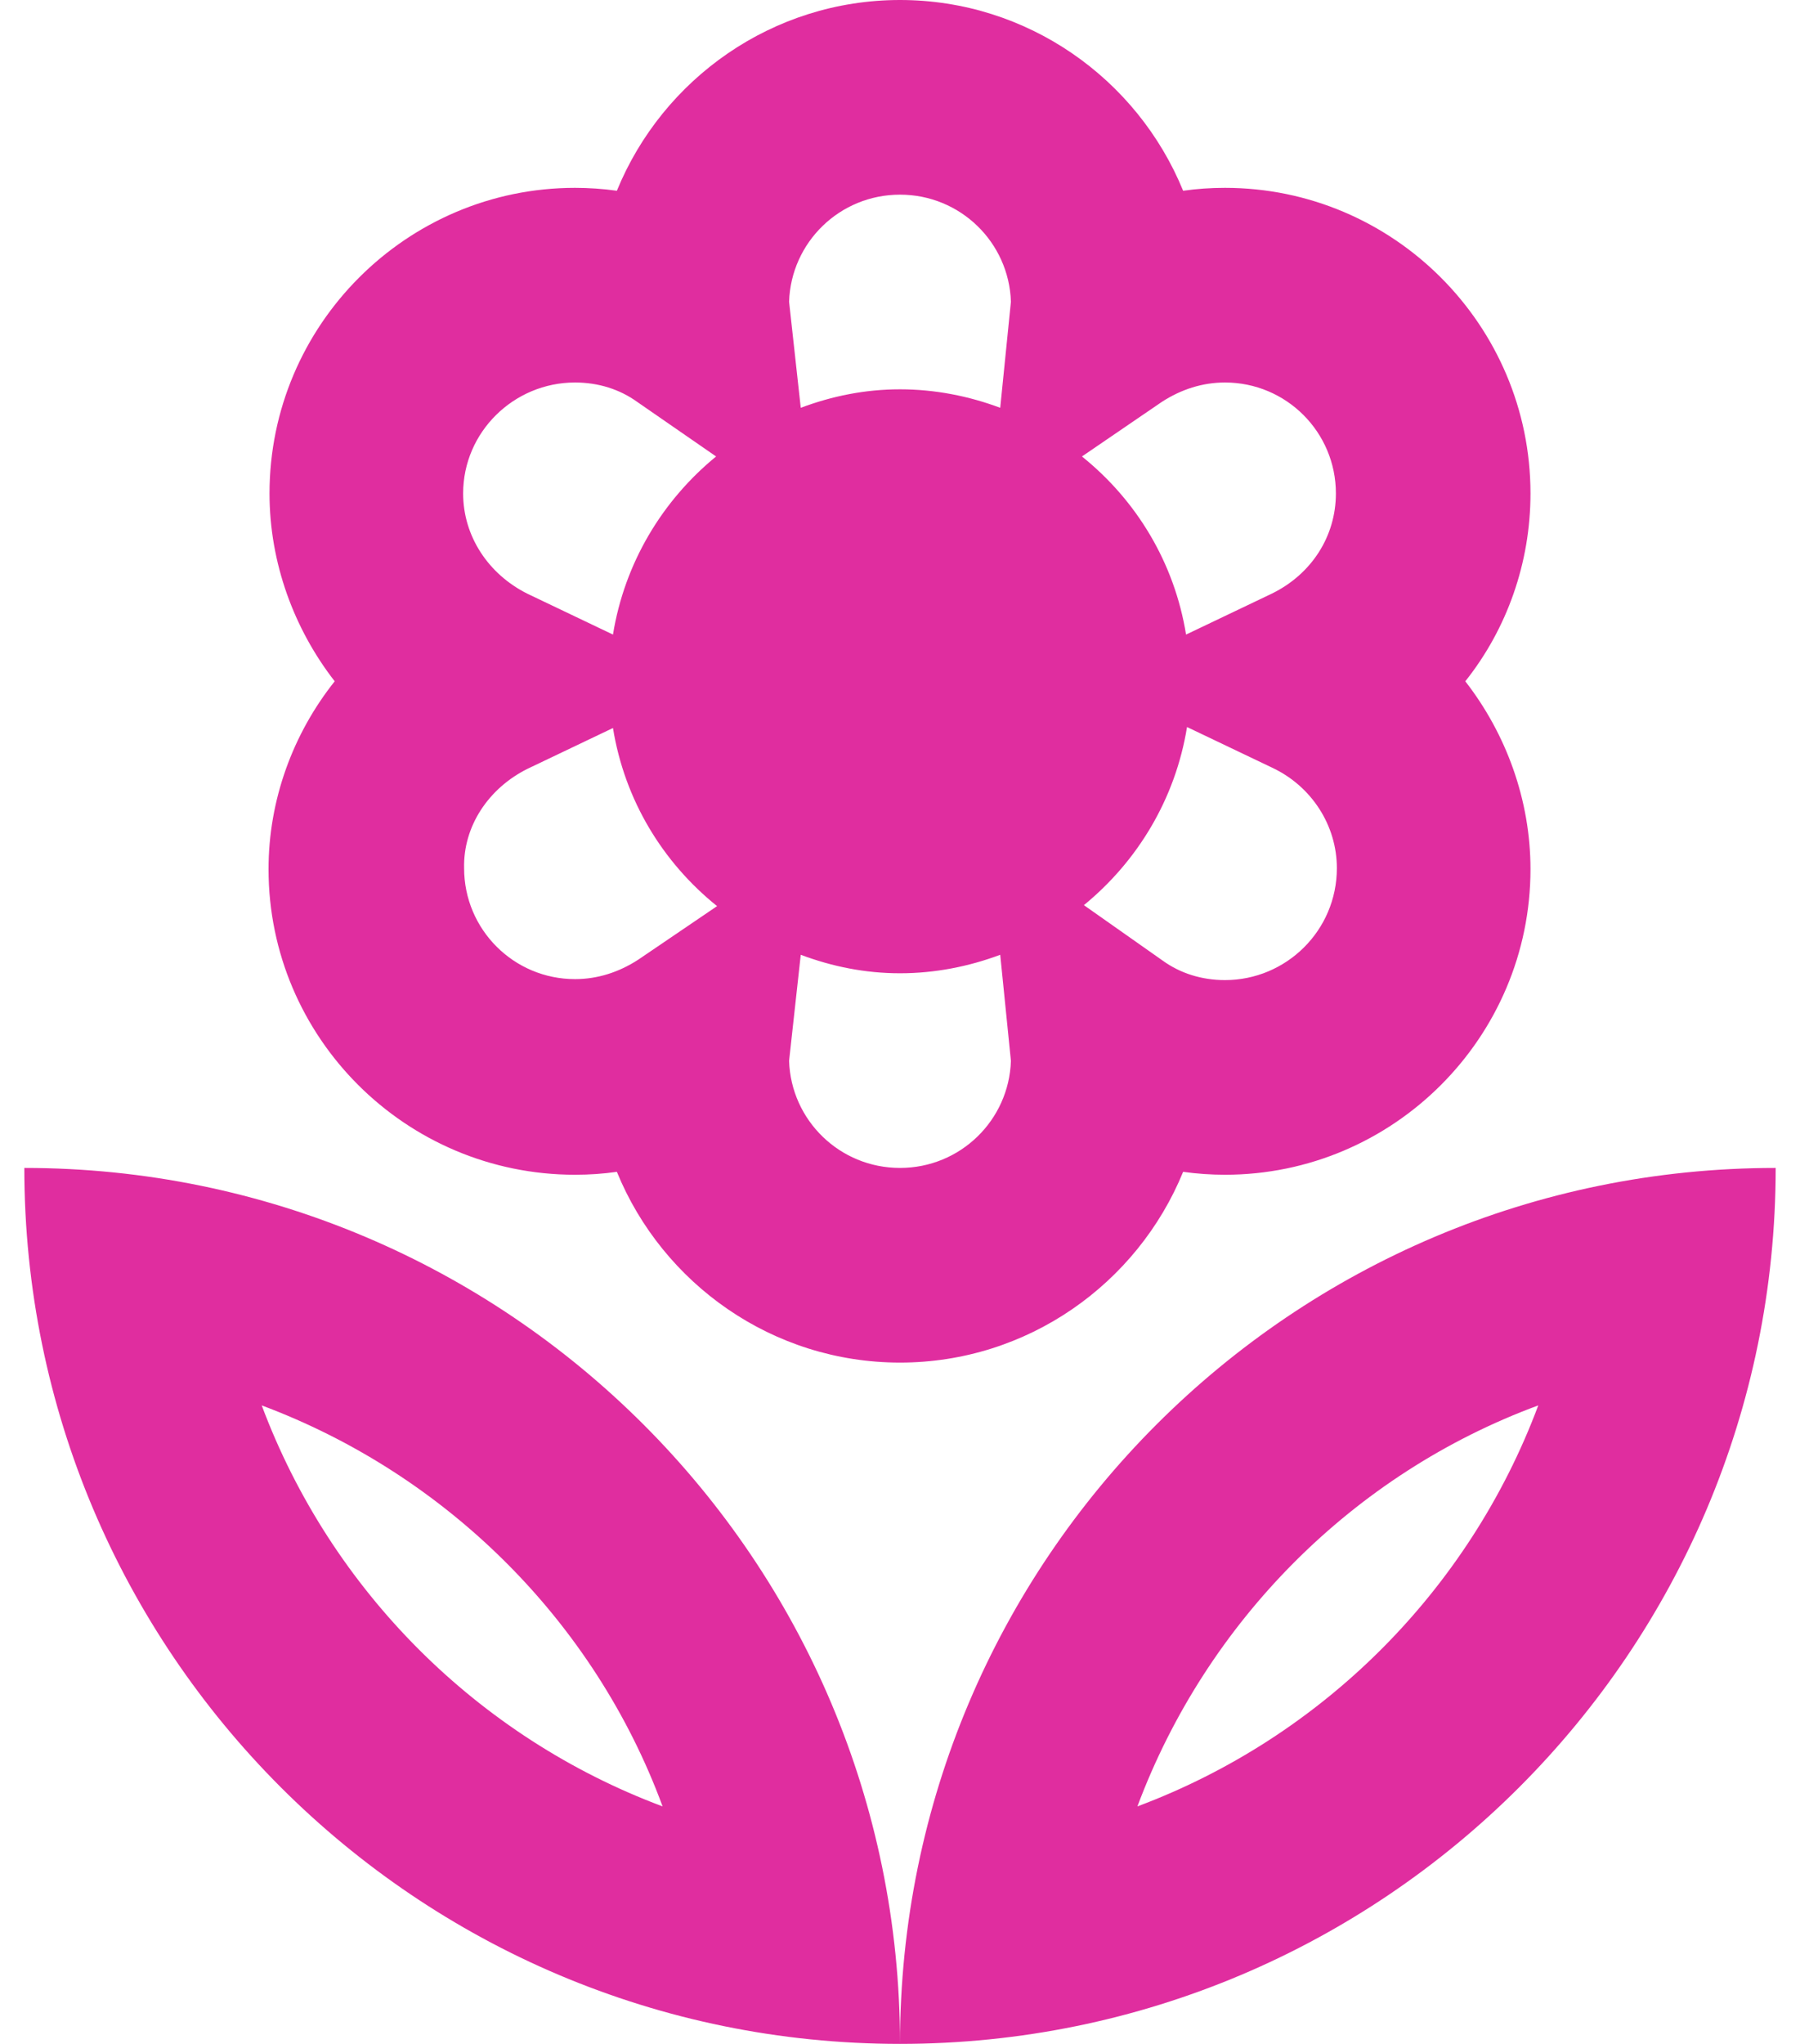 <svg width="37" height="42" viewBox="0 0 37 42" fill="none" xmlns="http://www.w3.org/2000/svg">
<path d="M11.82 24.14C12.12 24.14 12.4 24.12 12.68 24.08C13.62 26.38 15.88 28 18.5 28C21.12 28 23.38 26.38 24.32 24.08C24.6 24.12 24.9 24.14 25.18 24.14C28.64 24.14 31.46 21.32 31.46 17.86C31.46 16.44 30.96 15.08 30.12 14C30.98 12.92 31.46 11.56 31.46 10.14C31.46 6.68 28.64 3.86 25.18 3.86C24.88 3.86 24.6 3.88 24.32 3.92C23.38 1.62 21.12 0 18.5 0C15.88 0 13.62 1.62 12.68 3.92C12.4 3.88 12.1 3.86 11.82 3.86C8.36 3.86 5.54 6.68 5.54 10.14C5.54 11.56 6.04 12.92 6.88 14C6.02 15.08 5.52 16.44 5.52 17.86C5.52 21.32 8.34 24.14 11.82 24.14ZM18.5 24C17.26 24 16.26 23.02 16.22 21.8L16.46 19.62C17.1 19.86 17.78 20 18.5 20C19.22 20 19.92 19.86 20.56 19.62L20.78 21.8C20.74 23.02 19.74 24 18.5 24V24ZM25.18 20.14C24.7 20.14 24.26 20 23.9 19.74L22.28 18.6C23.38 17.7 24.16 16.42 24.4 14.94L26.16 15.78C26.96 16.16 27.48 16.96 27.48 17.84C27.48 19.12 26.44 20.14 25.18 20.14V20.14ZM23.88 8.26C24.28 8 24.72 7.86 25.18 7.86C26.44 7.86 27.46 8.88 27.46 10.14C27.46 11.02 26.96 11.8 26.14 12.2L24.38 13.04C24.14 11.56 23.36 10.28 22.24 9.38L23.88 8.26V8.26ZM18.5 4C19.74 4 20.74 4.98 20.78 6.2L20.56 8.38C19.92 8.14 19.22 8 18.5 8C17.78 8 17.1 8.14 16.46 8.38L16.22 6.2C16.26 4.98 17.26 4 18.5 4V4ZM11.82 7.86C12.3 7.86 12.74 8 13.1 8.26L14.72 9.38C13.62 10.28 12.84 11.56 12.6 13.04L10.84 12.2C10.04 11.8 9.52 11.02 9.52 10.14C9.52 8.88 10.56 7.86 11.82 7.86ZM10.84 15.8L12.6 14.96C12.84 16.44 13.62 17.72 14.74 18.62L13.12 19.72C12.72 19.98 12.28 20.12 11.82 20.12C10.56 20.12 9.54 19.1 9.54 17.84C9.52 16.98 10.04 16.2 10.84 15.8ZM18.5 42C28.44 42 36.5 33.94 36.5 24C26.56 24 18.5 32.06 18.5 42ZM23.38 37.12C24.8 33.32 27.82 30.28 31.62 28.88C30.2 32.68 27.18 35.7 23.38 37.12V37.12ZM0.5 24C0.5 33.94 8.56 42 18.5 42C18.5 32.06 10.44 24 0.5 24ZM5.38 28.88C9.18 30.3 12.22 33.32 13.62 37.12C9.82 35.7 6.8 32.68 5.38 28.88V28.88Z" fill="#E02D9F"/>
</svg>
